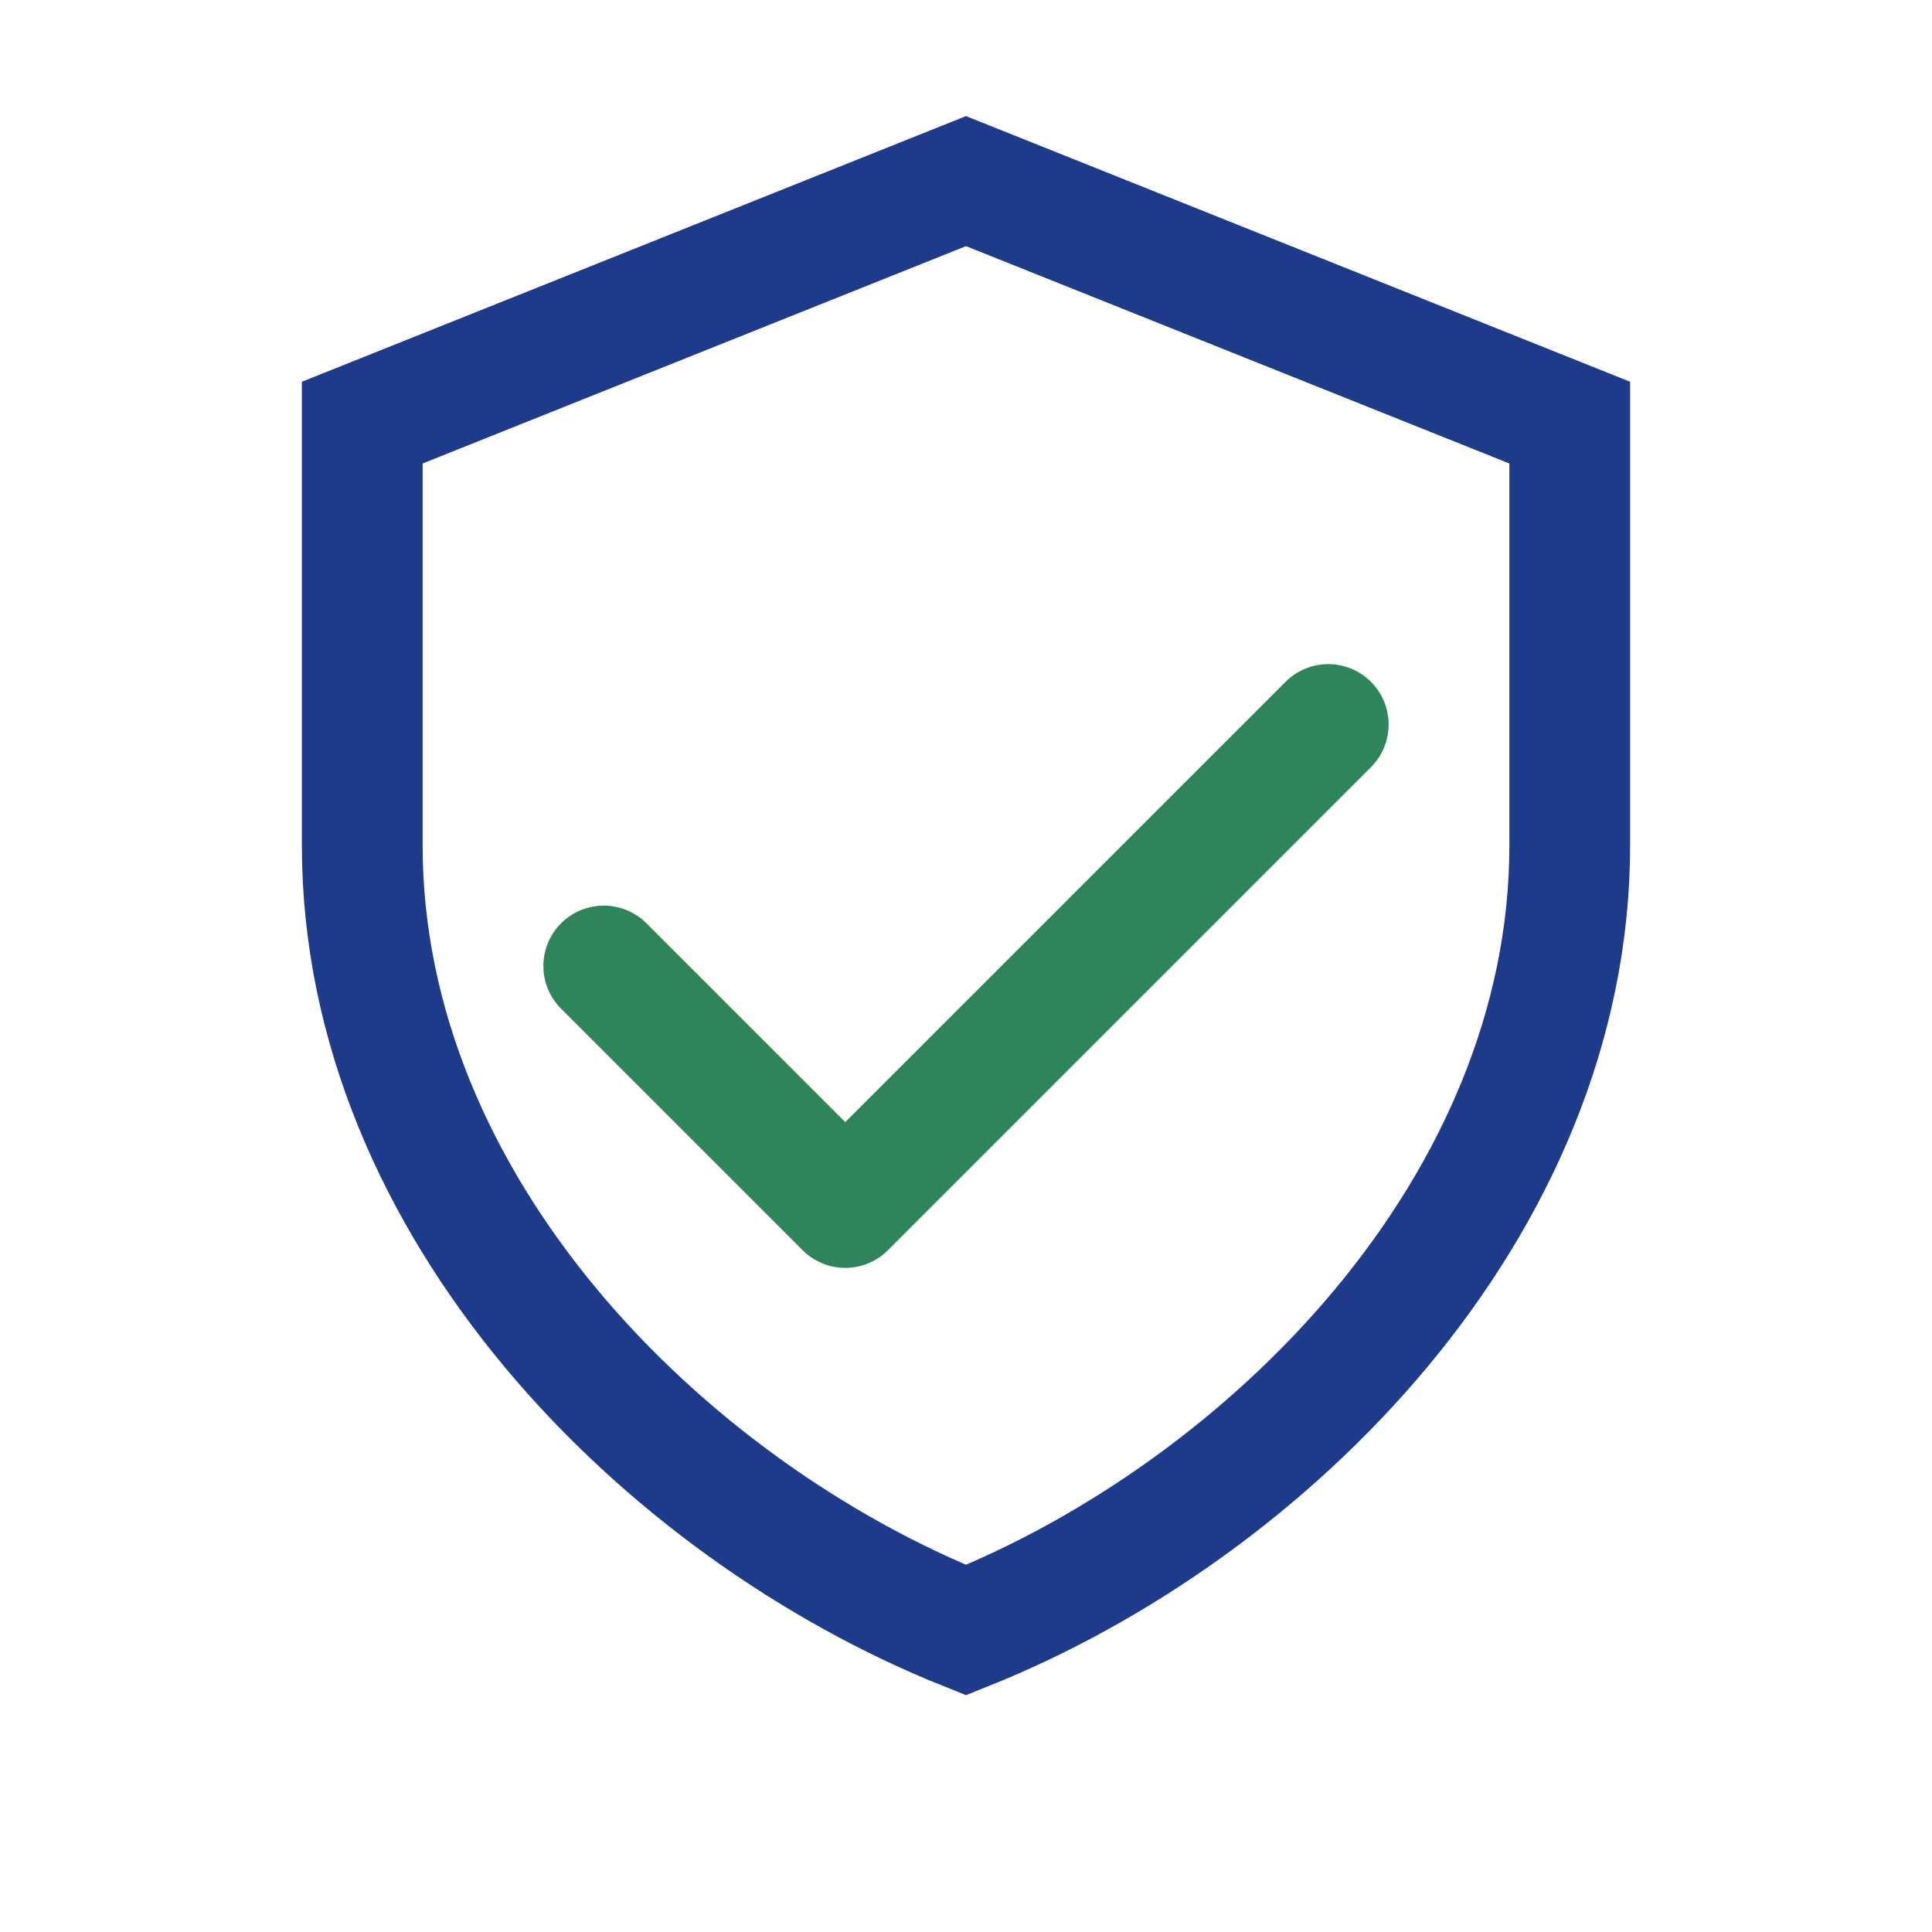 <?xml version="1.0" encoding="UTF-8"?>
<svg xmlns="http://www.w3.org/2000/svg" width="32" height="32" viewBox="0 0 32 32"><path d="M16 3l10 4v7c0 6-5 11-10 13C11 25 6 20 6 14V7l10-4z" fill="none" stroke="#1E3A8A" stroke-width="2"/><path d="M10 16l4 4 8-8" fill="none" stroke="#2F855A" stroke-width="2" stroke-linecap="round" stroke-linejoin="round"/></svg>